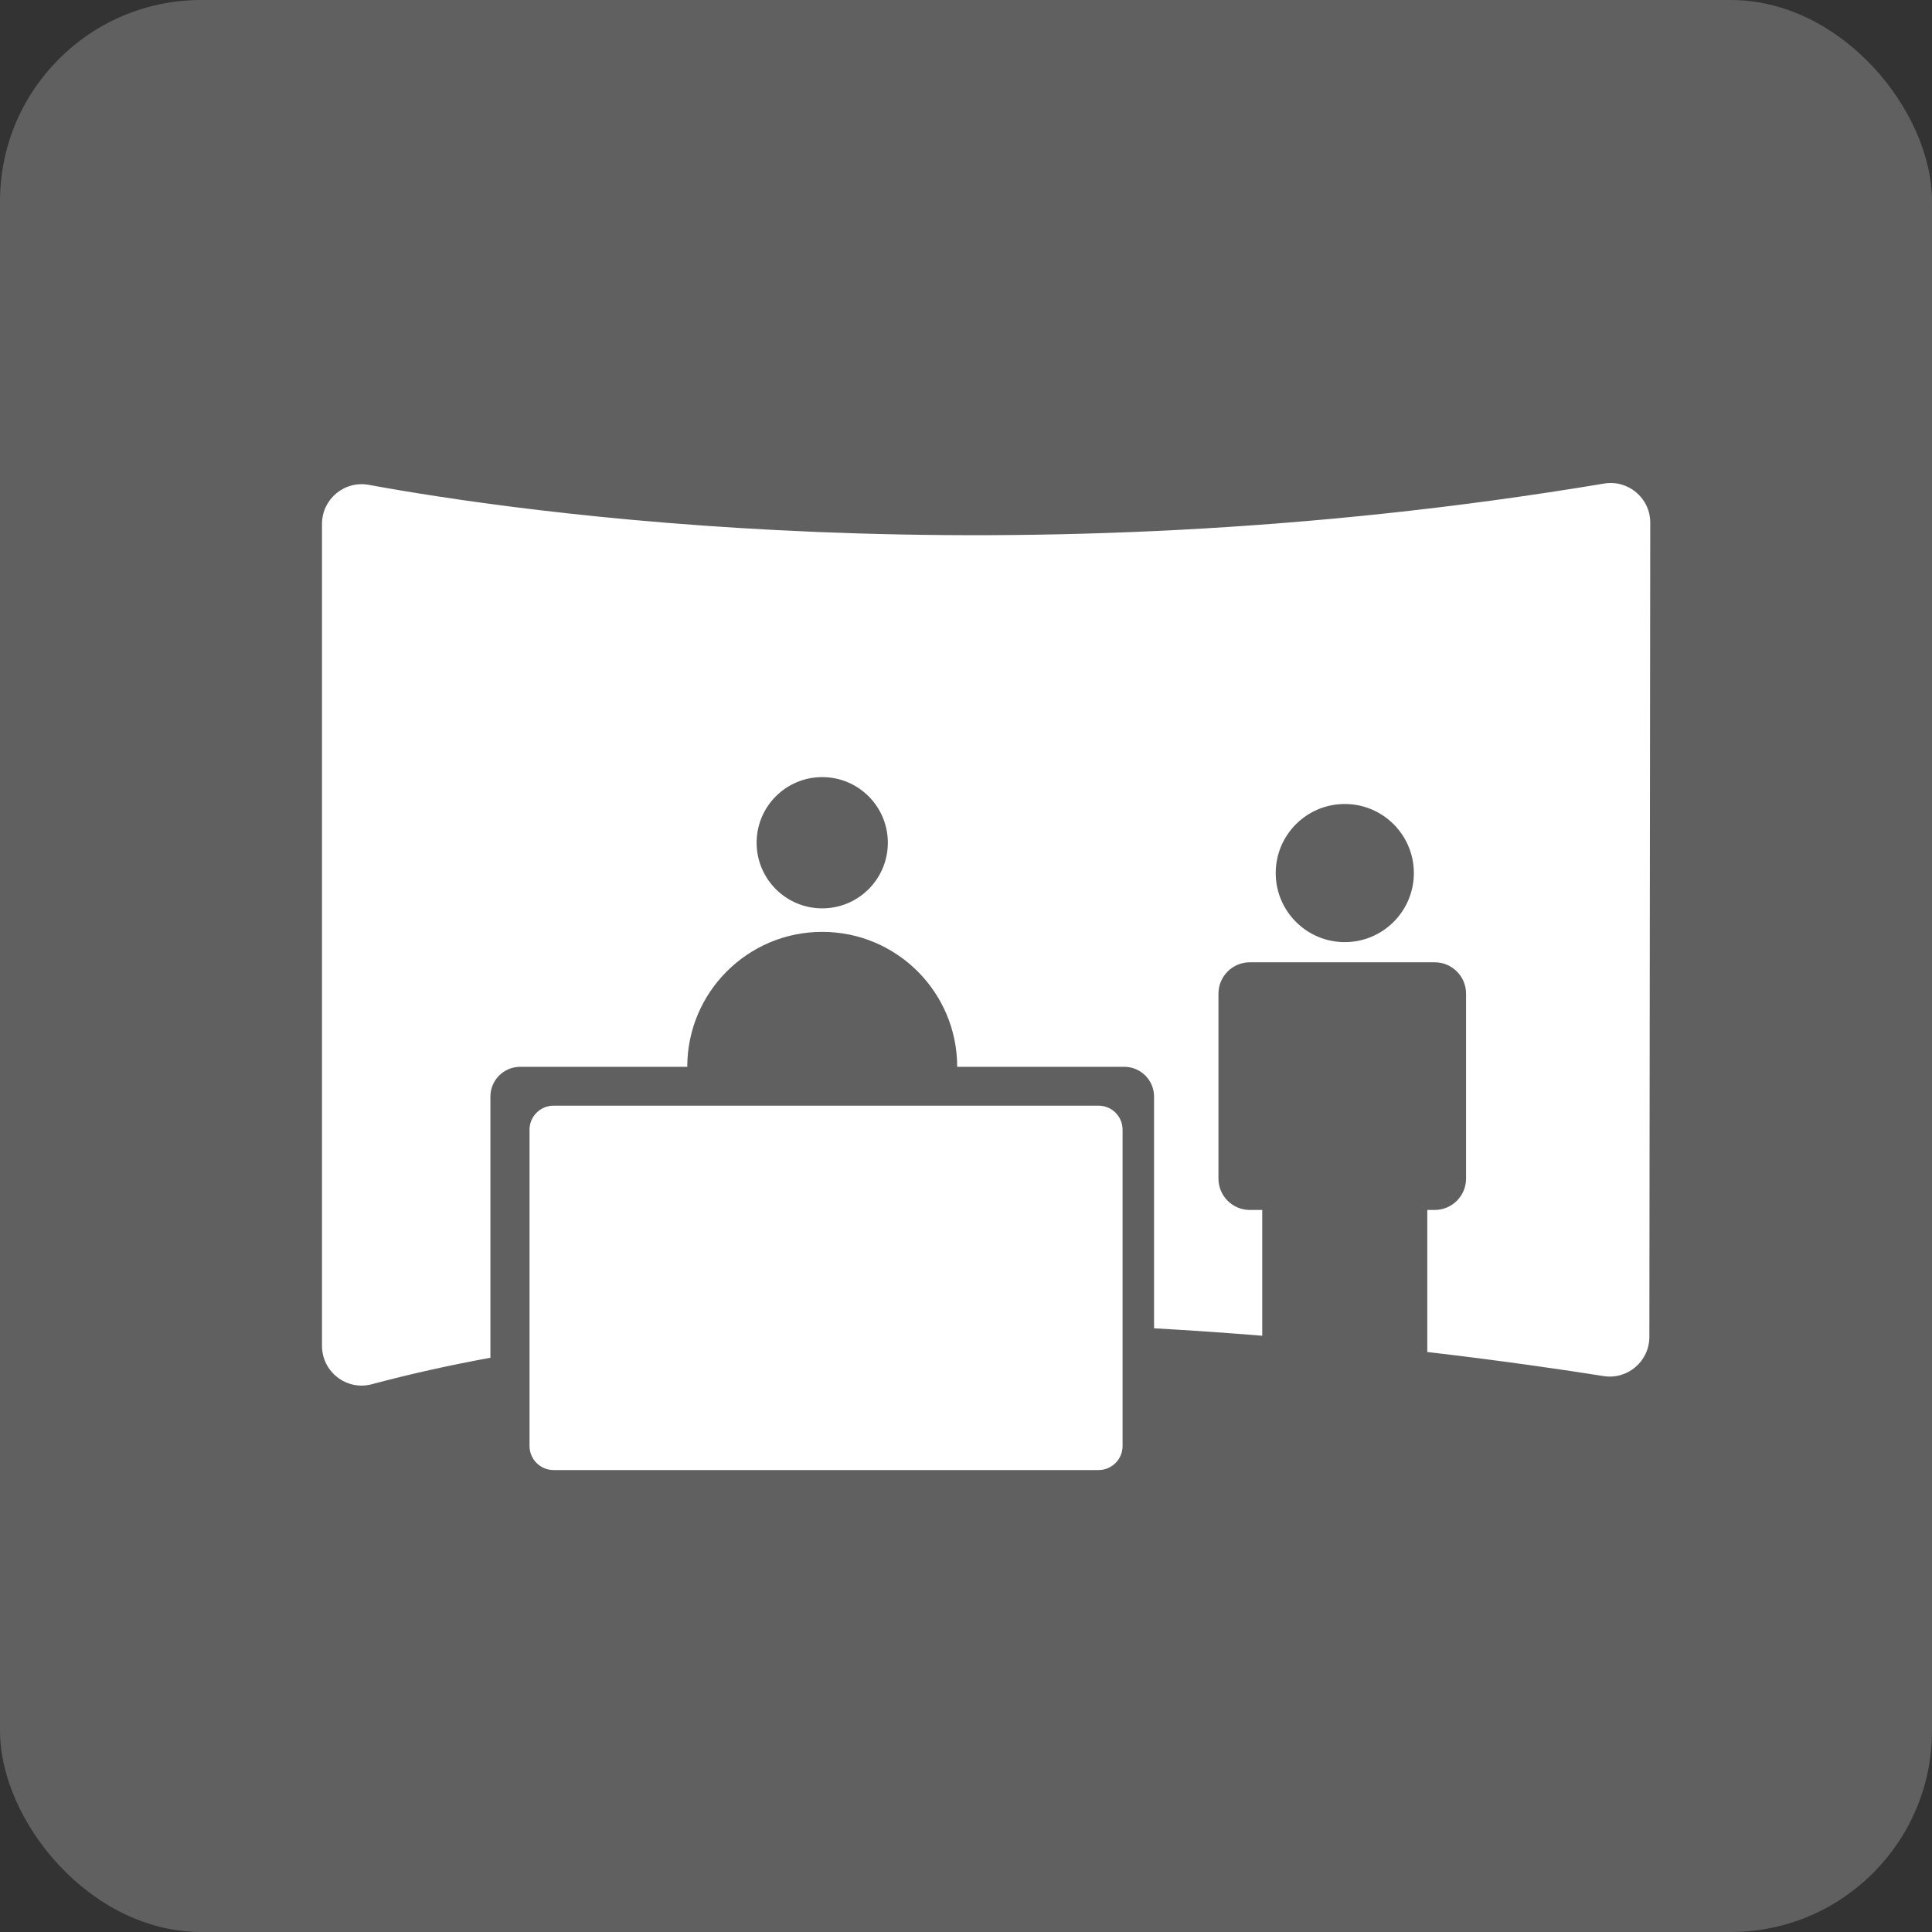 <svg width="48" height="48" viewBox="0 0 48 48" fill="none" xmlns="http://www.w3.org/2000/svg">
<rect x="0" y="0" width="48" height="48" fill="#333333" stroke="none"/>
<rect width="48" height="48" rx="5" fill="white" fill-opacity="0.22"/>
<path d="M27.293 27.47H13.753C13.424 27.47 13.156 27.737 13.156 28.067V35.926C13.156 36.255 13.424 36.523 13.753 36.523H27.293C27.623 36.523 27.89 36.255 27.89 35.926V28.067C27.89 27.737 27.623 27.47 27.293 27.47Z" fill="white"/>
<path d="M39.853 12.014C24.968 14.502 12.857 12.724 9.163 12.046C8.557 11.935 8 12.401 8 13.016V33.437C8 34.084 8.612 34.558 9.237 34.391C10.191 34.136 11.177 33.917 12.184 33.733V27.245C12.184 26.836 12.515 26.505 12.923 26.505H17.075C17.075 24.653 18.576 23.152 20.428 23.152C22.28 23.152 23.781 24.653 23.781 26.505H27.933C28.341 26.505 28.672 26.836 28.672 27.245V33.001C29.6 33.053 30.498 33.116 31.36 33.186V30.082C31.36 30.075 31.36 30.067 31.36 30.061H31.052C30.621 30.061 30.272 29.712 30.272 29.281V24.688C30.272 24.257 30.621 23.908 31.052 23.908H35.644C36.075 23.908 36.424 24.257 36.424 24.688V29.281C36.424 29.712 36.075 30.061 35.644 30.061H35.461C35.461 30.067 35.461 30.075 35.461 30.082V33.59C37.363 33.812 38.88 34.036 39.838 34.188C40.436 34.284 40.977 33.822 40.978 33.216L41 12.986C41.001 12.377 40.454 11.913 39.853 12.014ZM20.428 22.568C19.527 22.568 18.798 21.838 18.798 20.937C18.798 20.037 19.527 19.307 20.428 19.307C21.329 19.307 22.058 20.037 22.058 20.937C22.058 21.838 21.329 22.568 20.428 22.568ZM33.411 23.407C32.463 23.407 31.695 22.638 31.695 21.691C31.695 20.743 32.463 19.975 33.411 19.975C34.358 19.975 35.127 20.743 35.127 21.691C35.127 22.638 34.358 23.407 33.411 23.407Z" fill="white"/>
</svg>
